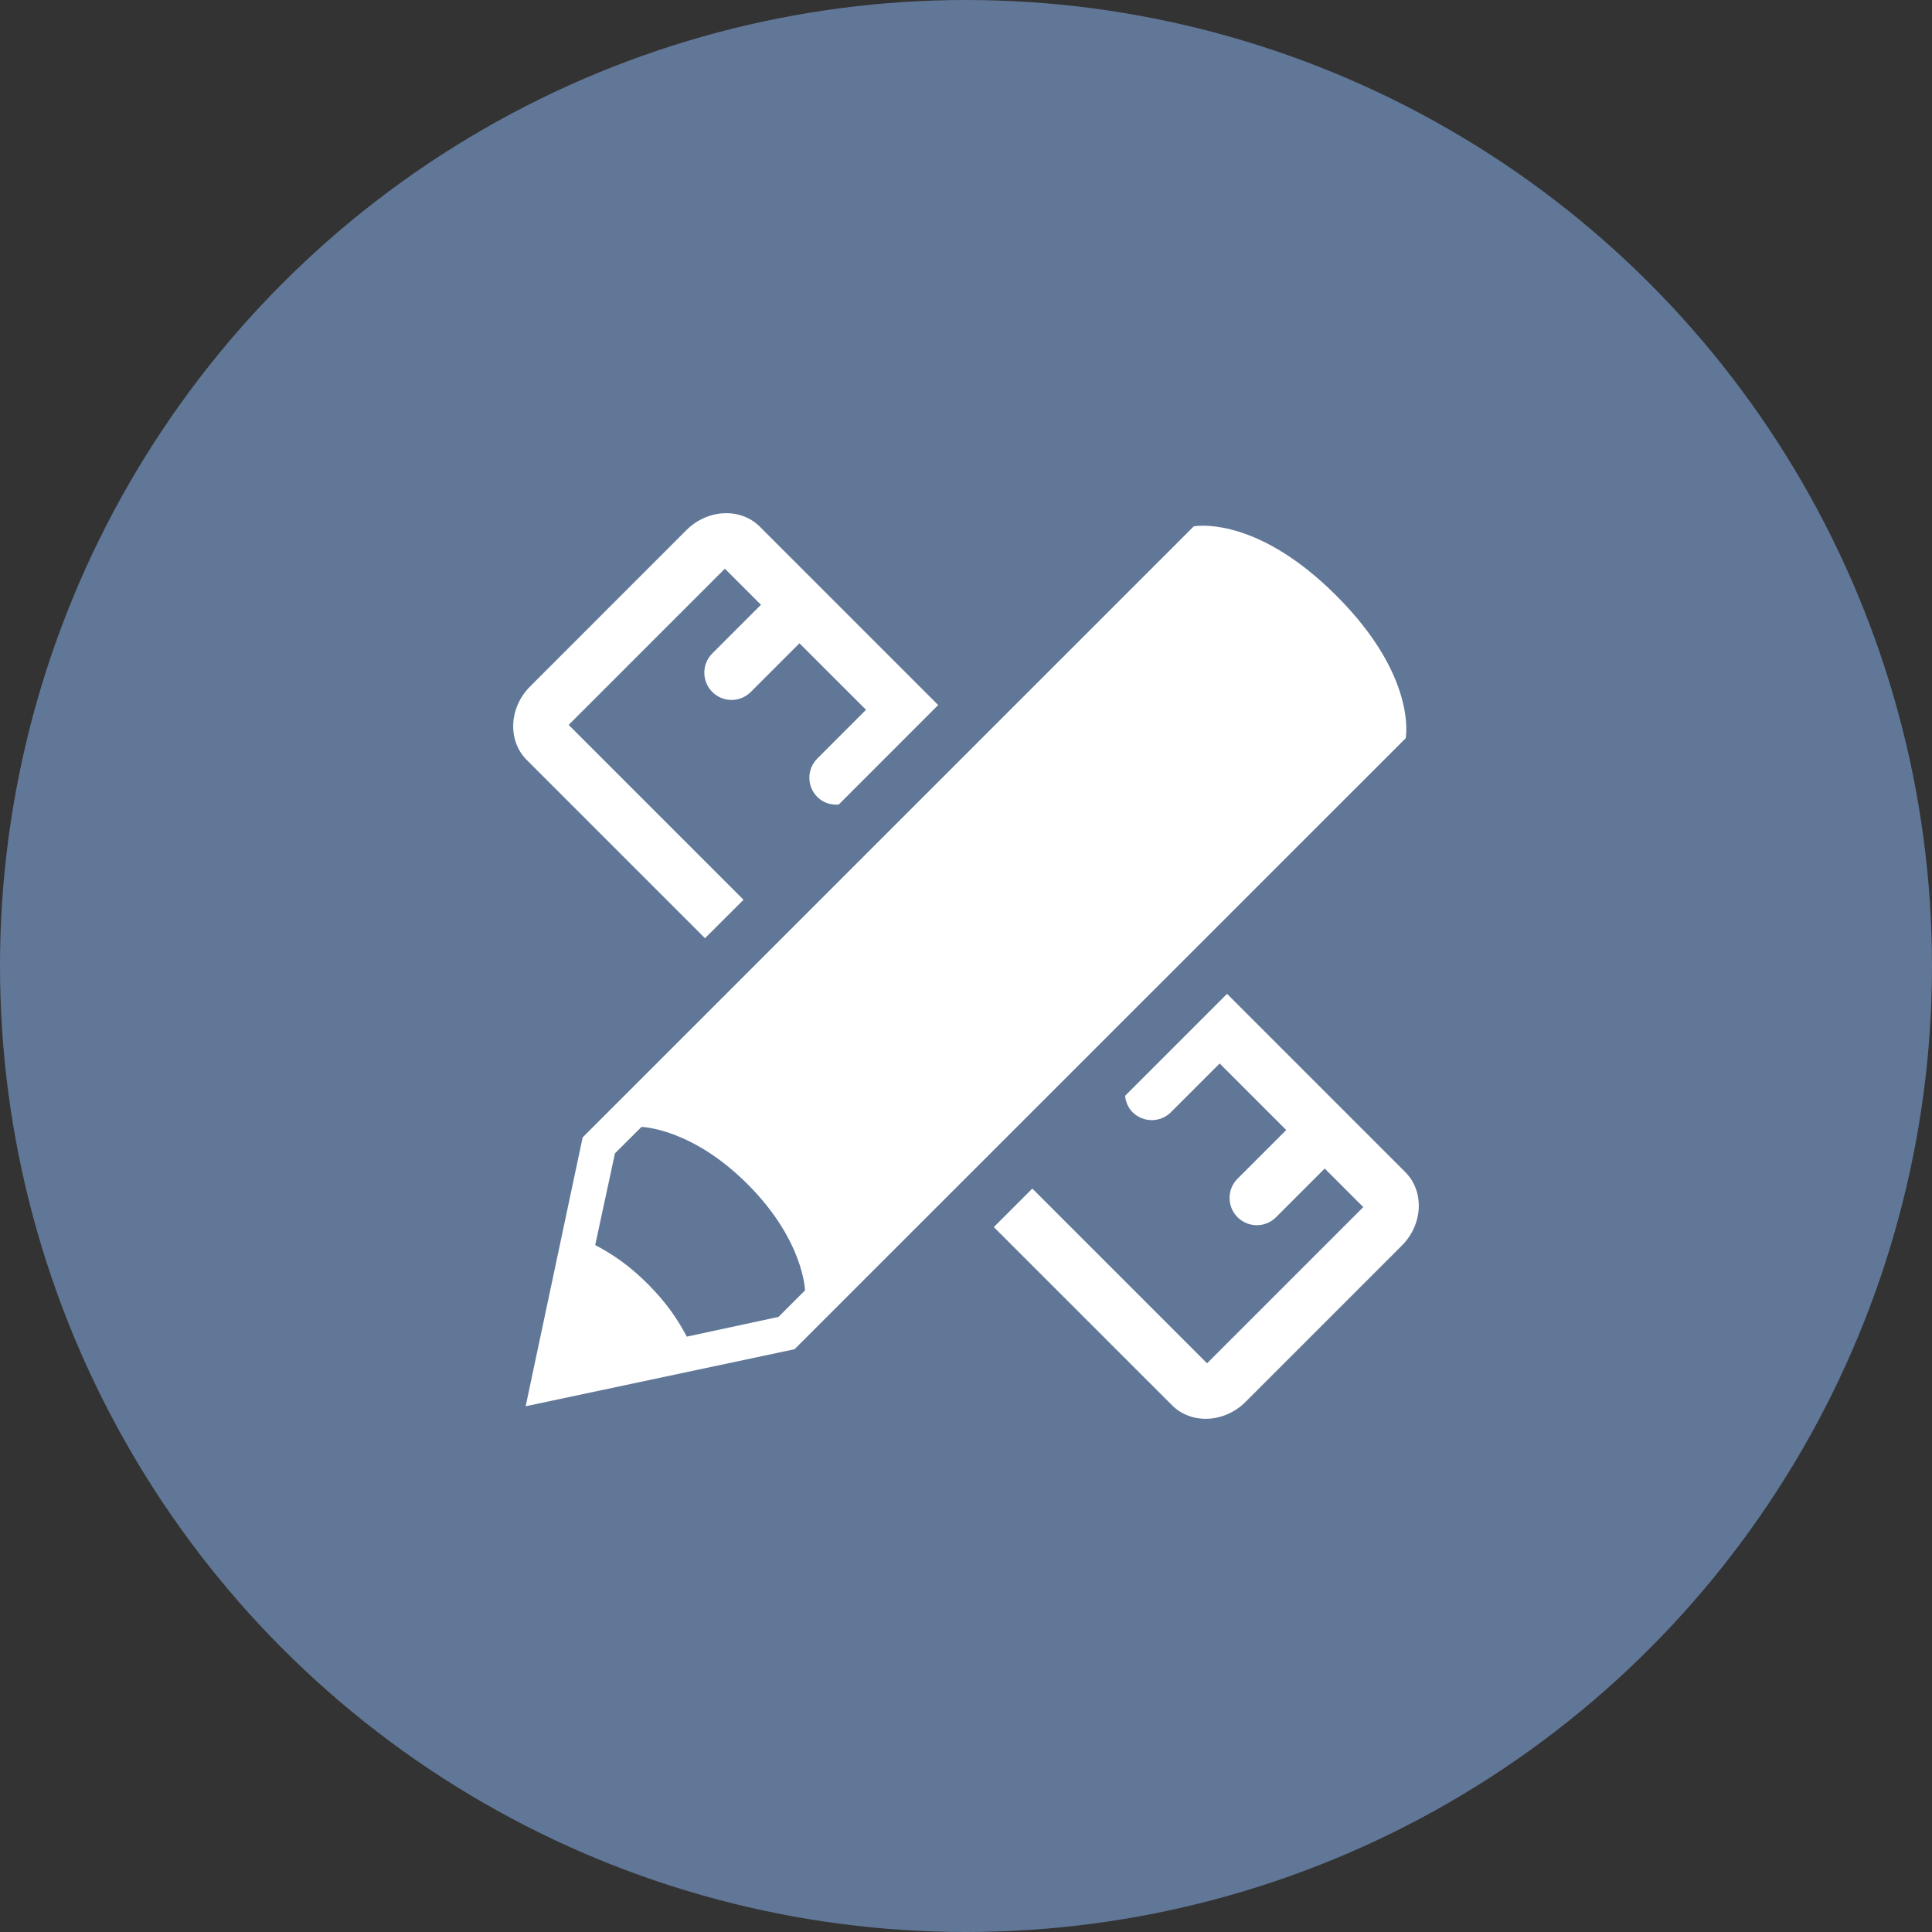 <?xml version="1.0" encoding="UTF-8"?>
<svg width="64px" height="64px" viewBox="0 0 64 64" version="1.1" xmlns="http://www.w3.org/2000/svg" xmlns:xlink="http://www.w3.org/1999/xlink">
    <rect x="0" y="0" width="64" height="64" fill="#333333" stroke="none"/>
    <title>Design &amp;  architecture Copy</title>
    <g id="Page-1" stroke="none" stroke-width="1" fill="none" fill-rule="evenodd">
        <g id="Design-&amp;--architecture-Copy">
            <circle id="Oval-Copy-35" fill="#617797" cx="32" cy="32" r="32"></circle>
            <g transform="translate(17, 17)" fill="#FFFFFF" fill-rule="nonzero" id="Group">
                <g>
                    <path d="M23.648,15.923 L29.55,21.825 C30.191,22.466 30.141,23.559 29.436,24.264 L24.262,29.438 C23.559,30.14 22.466,30.191 21.825,29.551 L15.922,23.649 L17.198,22.373 L22.986,28.161 L28.16,22.987 L26.883,21.709 L25.271,23.321 C24.918,23.675 24.348,23.675 23.995,23.321 C23.643,22.97 23.643,22.398 23.995,22.046 L25.608,20.434 L23.403,18.229 L21.791,19.841 C21.438,20.194 20.868,20.194 20.516,19.841 C20.365,19.69 20.291,19.497 20.27,19.301 L23.648,15.923 Z M22.579,0.431 C22.853,0.393 24.773,0.234 27.268,2.732 C29.969,5.431 29.564,7.455 29.565,7.455 L9.32,27.695 L0.413,29.584 L2.301,20.678 L13.098,9.882 L22.545,0.436 Z M4.25,20.331 L3.371,21.206 L2.717,24.244 C3.267,24.536 3.816,24.89 4.461,25.535 C5.106,26.183 5.459,26.729 5.752,27.278 L8.789,26.624 L9.667,25.745 C9.667,25.745 9.631,24.096 7.766,22.229 C5.904,20.363 4.25,20.331 4.25,20.331 Z M5.736,0.563 C6.439,-0.141 7.533,-0.191 8.173,0.449 L14.079,6.355 L10.782,9.653 C10.528,9.672 10.27,9.595 10.076,9.402 C9.723,9.05 9.723,8.478 10.076,8.126 L11.688,6.513 L9.483,4.31 L7.871,5.922 C7.518,6.275 6.948,6.275 6.596,5.922 C6.244,5.57 6.243,4.998 6.596,4.646 L8.208,3.034 L7.012,1.839 L1.838,7.013 L7.63,12.805 L6.354,14.08 L0.449,8.175 C-0.192,7.533 -0.141,6.441 0.562,5.738 Z" id="Combined-Shape"></path>
                </g>
            </g>
        </g>
    </g>
</svg>